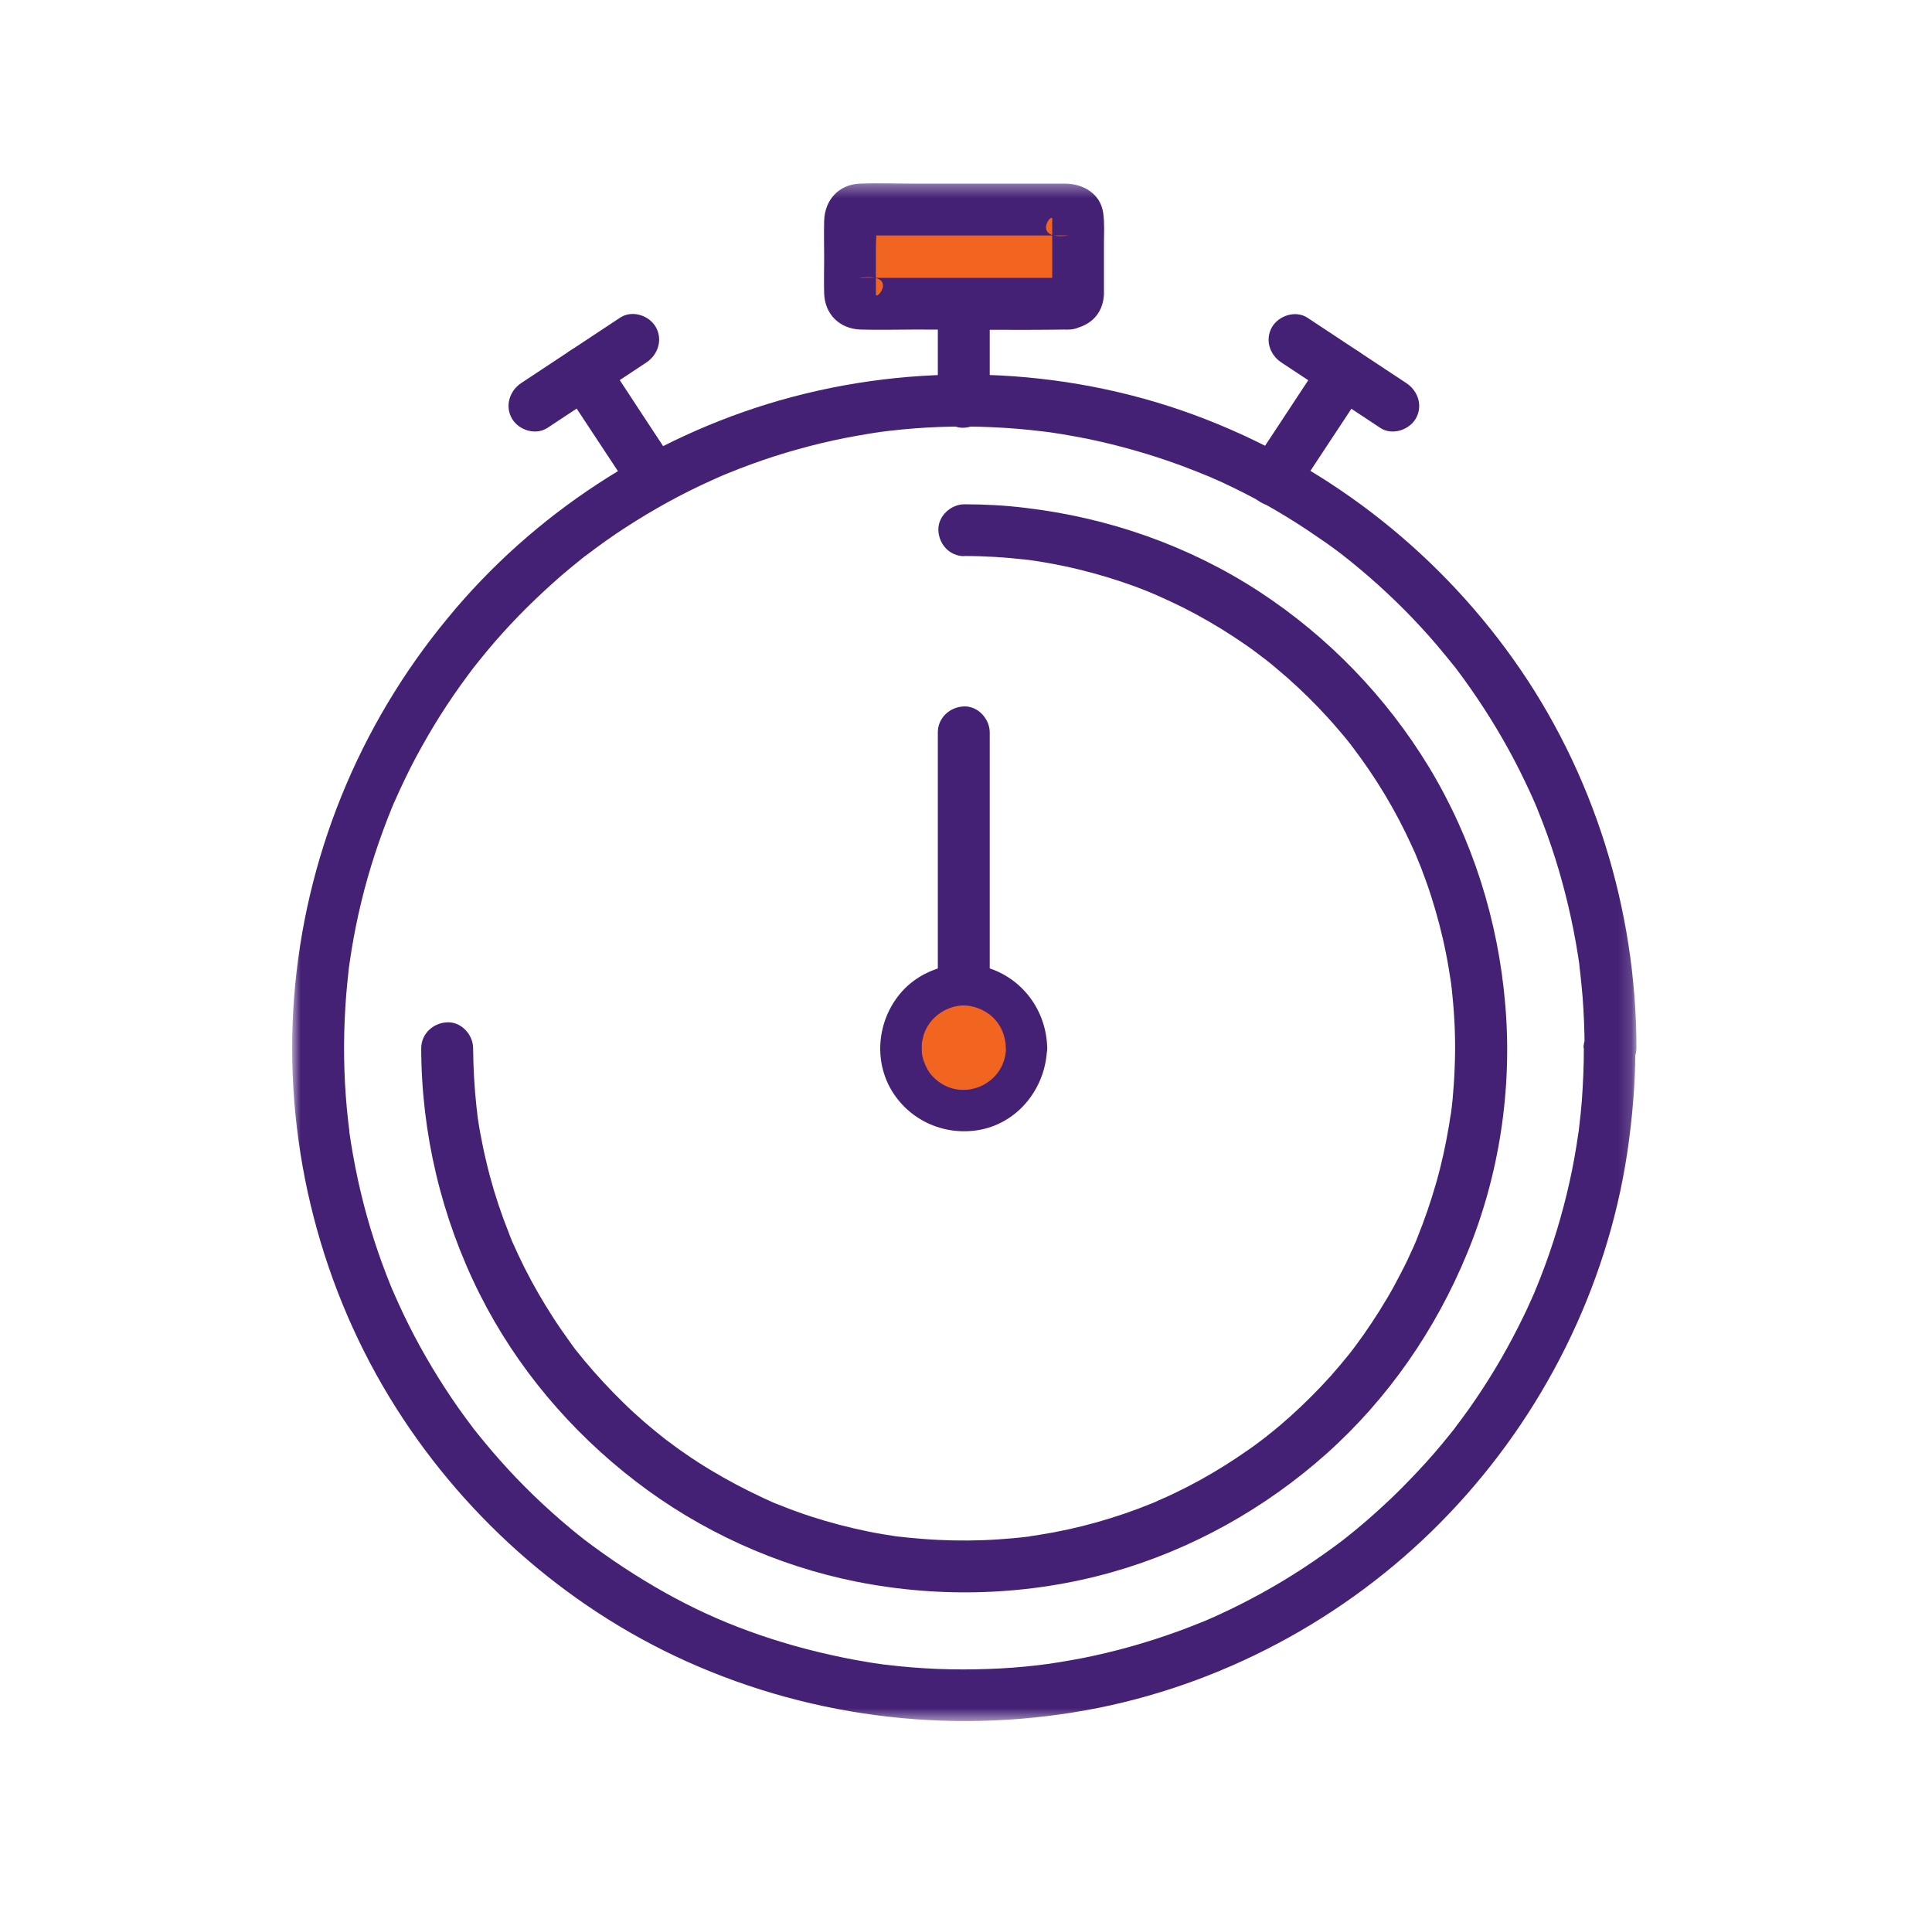 <svg width="151" height="150" viewBox="0 0 151 150" fill="none" xmlns="http://www.w3.org/2000/svg">
<mask id="mask0_2856_4179" style="mask-type:luminance" maskUnits="userSpaceOnUse" x="22" y="14" width="106" height="121">
<path d="M127.833 14.333H22.833V134.5H127.833V14.333Z" fill="white"/>
</mask>
<g mask="url(#mask0_2856_4179)">
<path d="M75.341 43.452C76.95 43.452 78.544 43.55 80.125 43.732C80.209 43.732 80.699 43.802 80.503 43.774C80.307 43.746 80.797 43.816 80.881 43.83C81.273 43.886 81.678 43.956 82.07 44.026C82.826 44.165 83.567 44.319 84.309 44.501C85.806 44.864 87.289 45.312 88.73 45.843C89.066 45.969 89.401 46.094 89.737 46.234C89.905 46.304 90.073 46.374 90.241 46.444C90.269 46.444 90.534 46.57 90.325 46.486C90.115 46.402 90.465 46.542 90.493 46.556C91.178 46.863 91.85 47.171 92.521 47.506C93.864 48.191 95.179 48.946 96.453 49.785C97.068 50.19 97.684 50.61 98.271 51.057C98.411 51.169 98.551 51.267 98.691 51.379C98.999 51.602 98.537 51.253 98.845 51.49C99.153 51.728 99.447 51.966 99.74 52.218C100.902 53.182 101.993 54.203 103.042 55.293C103.546 55.824 104.049 56.369 104.525 56.928C104.763 57.194 104.987 57.474 105.211 57.739C105.323 57.879 105.435 58.019 105.546 58.159C105.616 58.257 105.938 58.676 105.714 58.382C107.533 60.773 109.086 63.345 110.331 66.085C110.401 66.253 110.485 66.406 110.555 66.574C110.583 66.644 110.779 67.078 110.695 66.91C110.625 66.742 110.807 67.175 110.835 67.245C110.919 67.441 110.989 67.637 111.073 67.832C111.353 68.559 111.618 69.3 111.856 70.041C112.318 71.495 112.71 72.963 113.004 74.459C113.157 75.213 113.283 75.968 113.395 76.737C113.437 76.975 113.395 76.695 113.395 76.653C113.395 76.751 113.423 76.835 113.423 76.933C113.451 77.157 113.479 77.366 113.493 77.576C113.535 77.981 113.577 78.387 113.605 78.792C113.731 80.372 113.759 81.952 113.689 83.531C113.661 84.314 113.605 85.097 113.535 85.88C113.493 86.285 113.451 86.691 113.395 87.082C113.367 87.32 113.395 87.04 113.395 86.998C113.395 87.096 113.367 87.18 113.353 87.278C113.325 87.487 113.283 87.711 113.255 87.921C113.004 89.43 112.682 90.926 112.262 92.394C111.842 93.876 111.339 95.33 110.765 96.756C110.737 96.84 110.695 96.924 110.667 97.007C110.667 96.979 110.793 96.728 110.695 96.938C110.625 97.105 110.555 97.273 110.485 97.427C110.331 97.776 110.163 98.14 109.996 98.489C109.674 99.16 109.324 99.817 108.974 100.474C108.247 101.802 107.435 103.074 106.568 104.319C106.358 104.612 106.148 104.892 105.938 105.185C105.868 105.283 105.616 105.605 105.826 105.339C105.7 105.507 105.574 105.661 105.449 105.828C104.987 106.401 104.511 106.961 104.021 107.52C103.014 108.638 101.951 109.701 100.832 110.707C100.286 111.196 99.726 111.672 99.139 112.133C98.999 112.245 98.859 112.357 98.719 112.469C98.985 112.259 98.663 112.51 98.565 112.58C98.257 112.818 97.95 113.042 97.628 113.265C96.397 114.132 95.109 114.943 93.794 115.67C93.137 116.033 92.479 116.369 91.808 116.69C91.486 116.844 91.164 116.998 90.828 117.138C90.66 117.208 90.507 117.277 90.339 117.361C90.129 117.459 90.381 117.347 90.409 117.333C90.297 117.375 90.185 117.431 90.073 117.473C87.233 118.633 84.267 119.472 81.245 119.948C81.063 119.975 80.881 120.003 80.699 120.031C80.601 120.031 80.517 120.059 80.419 120.073C80.447 120.073 80.741 120.031 80.503 120.073C80.07 120.129 79.636 120.171 79.202 120.213C78.419 120.283 77.635 120.339 76.852 120.367C75.271 120.423 73.69 120.395 72.123 120.269C71.745 120.241 71.381 120.199 71.004 120.171C70.794 120.143 70.57 120.129 70.36 120.101C70.262 120.101 70.178 120.073 70.08 120.073C70.248 120.101 70.29 120.101 70.08 120.073C69.325 119.961 68.569 119.836 67.814 119.682C66.331 119.374 64.862 118.997 63.407 118.522C62.665 118.284 61.924 118.018 61.196 117.725C61.028 117.655 60.86 117.599 60.692 117.529C60.622 117.501 60.175 117.319 60.357 117.389C60.525 117.459 60.091 117.277 60.021 117.236C59.825 117.152 59.643 117.068 59.447 116.97C58.104 116.341 56.789 115.642 55.516 114.873C54.858 114.482 54.215 114.062 53.571 113.615C53.277 113.419 52.983 113.209 52.704 113C52.564 112.888 52.424 112.79 52.27 112.678C52.2 112.622 52.13 112.566 52.06 112.524C52.032 112.496 51.738 112.273 51.92 112.413C52.06 112.524 51.696 112.245 51.64 112.189C51.501 112.077 51.361 111.965 51.221 111.853C50.927 111.616 50.633 111.364 50.339 111.113C49.78 110.623 49.234 110.134 48.716 109.617C47.639 108.568 46.618 107.464 45.652 106.304C45.429 106.038 45.205 105.758 44.981 105.479C44.743 105.171 45.093 105.633 44.869 105.325C44.743 105.157 44.617 104.99 44.505 104.822C44.072 104.221 43.652 103.62 43.246 102.991C42.421 101.718 41.665 100.404 40.98 99.048C40.644 98.377 40.336 97.706 40.028 97.021C39.874 96.672 40.098 97.203 39.958 96.84C39.888 96.672 39.818 96.504 39.762 96.336C39.622 95.973 39.483 95.609 39.343 95.246C38.811 93.792 38.363 92.31 38.014 90.814C37.832 90.074 37.678 89.319 37.538 88.564C37.468 88.2 37.412 87.837 37.356 87.473C37.356 87.389 37.272 86.9 37.3 87.096C37.328 87.334 37.3 87.026 37.3 86.998C37.286 86.844 37.258 86.691 37.244 86.537C37.076 84.999 36.992 83.461 36.978 81.924C36.978 80.861 36.055 79.841 34.95 79.897C33.858 79.939 32.921 80.791 32.921 81.924C32.935 88.578 34.502 95.162 37.482 101.117C40.364 106.863 44.589 111.853 49.682 115.768C54.718 119.64 60.692 122.366 66.932 123.61C73.536 124.924 80.419 124.7 86.911 122.869C93.123 121.108 98.887 117.893 103.7 113.587C108.499 109.295 112.22 103.899 114.668 97.944C117.187 91.849 118.208 85.097 117.648 78.527C117.103 71.97 115.088 65.568 111.674 59.934C108.345 54.454 103.798 49.757 98.439 46.248C92.941 42.656 86.659 40.461 80.153 39.692C78.558 39.496 76.963 39.412 75.369 39.412C74.305 39.412 73.298 40.349 73.34 41.439C73.382 42.544 74.221 43.466 75.369 43.466" fill="#452175"/>
<path d="M123.79 81.91C123.79 83.266 123.734 84.622 123.636 85.978C123.58 86.635 123.524 87.278 123.44 87.935C123.426 88.061 123.412 88.186 123.398 88.298C123.328 88.913 123.468 87.893 123.37 88.494C123.314 88.857 123.258 89.221 123.202 89.598C122.797 92.129 122.181 94.617 121.397 97.049C121.006 98.251 120.572 99.44 120.096 100.6C120.096 100.586 119.872 101.131 119.998 100.852C120.11 100.586 119.886 101.117 119.886 101.103C119.761 101.383 119.649 101.649 119.523 101.914C119.257 102.515 118.963 103.102 118.669 103.69C117.55 105.912 116.263 108.051 114.822 110.092C114.458 110.595 114.094 111.099 113.717 111.588C113.507 111.867 114.01 111.224 113.661 111.672C113.549 111.812 113.437 111.951 113.325 112.091C113.115 112.343 112.919 112.594 112.709 112.846C111.898 113.825 111.044 114.761 110.163 115.67C109.31 116.565 108.414 117.417 107.491 118.242C107.057 118.633 106.609 119.025 106.148 119.402C105.924 119.598 105.686 119.78 105.462 119.962C105.35 120.059 105.224 120.143 105.112 120.241C105.042 120.297 104.972 120.353 104.902 120.409C105.07 120.269 105.084 120.269 104.902 120.409C102.916 121.905 100.845 123.275 98.663 124.477C97.571 125.078 96.452 125.651 95.319 126.168C95.053 126.294 94.773 126.42 94.507 126.532C94.465 126.56 93.92 126.783 94.326 126.616C94.186 126.672 94.046 126.728 93.906 126.783C93.29 127.035 92.675 127.273 92.059 127.496C89.639 128.377 87.148 129.076 84.63 129.579C84.028 129.691 83.427 129.803 82.811 129.901C82.503 129.943 82.196 129.999 81.902 130.041C81.314 130.125 82.154 130.013 81.79 130.055C81.58 130.083 81.356 130.111 81.146 130.138C79.845 130.292 78.53 130.39 77.229 130.432C74.599 130.53 71.941 130.432 69.324 130.111C69.142 130.097 68.96 130.069 68.765 130.041C68.82 130.041 69.142 130.097 68.765 130.041C68.457 129.999 68.149 129.957 67.855 129.901C67.184 129.789 66.526 129.677 65.868 129.537C64.581 129.272 63.308 128.964 62.063 128.615C57.138 127.217 53.095 125.358 48.688 122.464C47.653 121.779 46.645 121.066 45.652 120.311C45.974 120.563 45.33 120.059 45.232 119.975C45.008 119.794 44.771 119.612 44.547 119.416C44.043 118.997 43.553 118.578 43.078 118.144C41.189 116.453 39.44 114.621 37.831 112.664C37.649 112.441 37.453 112.203 37.272 111.979C37.202 111.881 37.132 111.798 37.048 111.7C36.684 111.238 37.286 112.021 36.936 111.546C36.544 111.029 36.152 110.497 35.789 109.98C35.075 108.96 34.404 107.925 33.76 106.849C33.116 105.772 32.515 104.682 31.955 103.564C31.689 103.032 31.424 102.487 31.186 101.956C31.06 101.69 30.948 101.411 30.822 101.145C30.808 101.103 30.57 100.544 30.738 100.964C30.668 100.796 30.598 100.628 30.528 100.46C29.577 98.112 28.793 95.693 28.206 93.219C27.898 91.933 27.646 90.647 27.436 89.347C27.394 89.039 27.338 88.732 27.296 88.424C27.24 88.061 27.352 88.913 27.296 88.312C27.268 88.13 27.254 87.949 27.226 87.753C27.142 87.068 27.086 86.383 27.03 85.698C26.834 83.056 26.849 80.4 27.058 77.758C27.114 77.143 27.17 76.514 27.24 75.898C27.254 75.717 27.282 75.535 27.31 75.339C27.254 75.731 27.31 75.423 27.31 75.339C27.366 74.976 27.422 74.598 27.478 74.235C27.688 72.963 27.94 71.705 28.248 70.447C28.849 67.958 29.661 65.512 30.626 63.135C30.668 63.038 30.822 62.674 30.668 63.038C30.724 62.898 30.78 62.758 30.85 62.618C30.976 62.352 31.088 62.073 31.214 61.807C31.493 61.206 31.773 60.619 32.067 60.032C32.641 58.9 33.27 57.781 33.928 56.691C34.571 55.628 35.257 54.594 35.984 53.574C36.32 53.098 36.684 52.623 37.034 52.148C36.796 52.455 37.034 52.148 37.104 52.064C37.202 51.952 37.286 51.826 37.383 51.714C37.607 51.435 37.831 51.169 38.055 50.889C39.636 48.988 41.371 47.213 43.218 45.563C43.651 45.172 44.099 44.78 44.561 44.403C44.813 44.193 45.064 43.998 45.316 43.788C45.428 43.69 45.54 43.606 45.666 43.508C46.03 43.215 45.47 43.648 45.82 43.397C46.827 42.628 47.862 41.887 48.926 41.202C51.038 39.832 53.263 38.602 55.557 37.567C55.823 37.441 56.103 37.329 56.369 37.204C56.453 37.162 56.733 37.05 56.369 37.204C56.537 37.134 56.705 37.064 56.873 36.994C57.488 36.742 58.104 36.505 58.719 36.281C59.908 35.848 61.112 35.456 62.329 35.121C63.56 34.771 64.805 34.478 66.064 34.226C66.666 34.114 67.268 34.002 67.869 33.904C68.177 33.849 68.485 33.807 68.779 33.765C69.38 33.681 68.359 33.807 68.974 33.737C69.156 33.709 69.338 33.695 69.534 33.667C72.192 33.359 74.865 33.261 77.537 33.387C78.88 33.443 80.223 33.555 81.552 33.723C81.678 33.737 81.804 33.751 81.916 33.765C81.454 33.709 82.056 33.779 82.112 33.793C82.419 33.835 82.727 33.891 83.021 33.932C83.693 34.044 84.35 34.17 85.008 34.296C87.498 34.813 89.947 35.512 92.339 36.393C92.898 36.602 93.458 36.826 94.018 37.05C94.06 37.064 94.605 37.301 94.2 37.12C94.311 37.162 94.424 37.218 94.535 37.26C94.857 37.399 95.193 37.553 95.515 37.693C96.648 38.224 97.767 38.783 98.859 39.398C99.964 40.014 101.055 40.684 102.118 41.383C102.636 41.733 103.154 42.082 103.657 42.432C103.895 42.6 104.133 42.781 104.371 42.949C104.469 43.019 104.567 43.089 104.651 43.159C104.707 43.201 105.294 43.648 104.944 43.383C106.889 44.906 108.736 46.57 110.443 48.359C111.296 49.254 112.122 50.176 112.905 51.141C113.087 51.365 113.283 51.602 113.465 51.826C113.577 51.966 113.689 52.106 113.801 52.245C113.577 51.952 113.759 52.175 113.801 52.245C114.192 52.763 114.57 53.28 114.948 53.825C116.375 55.866 117.662 58.005 118.781 60.242C119.061 60.801 119.327 61.36 119.593 61.933C119.733 62.227 119.859 62.534 119.998 62.842C120.026 62.912 120.152 63.205 119.998 62.842C120.082 63.038 120.166 63.233 120.236 63.429C120.726 64.631 121.16 65.847 121.551 67.078C122.321 69.524 122.908 72.026 123.314 74.556C123.356 74.864 123.412 75.172 123.454 75.479C123.398 75.074 123.454 75.479 123.454 75.591C123.468 75.745 123.496 75.898 123.51 76.052C123.58 76.667 123.636 77.296 123.692 77.912C123.79 79.226 123.846 80.554 123.846 81.882C123.846 82.944 124.769 83.965 125.875 83.909C126.98 83.853 127.903 83.014 127.903 81.882C127.889 71.062 124.545 60.312 118.264 51.505C112.052 42.781 103.336 36.099 93.29 32.409C83.007 28.634 71.479 28.271 60.944 31.29C50.856 34.184 41.679 40.167 35.005 48.289C28.024 56.719 23.826 67.064 22.987 77.939C22.148 88.802 24.778 99.873 30.43 109.183C35.886 118.172 44.057 125.511 53.641 129.831C63.728 134.374 75.032 135.646 85.889 133.466C96.27 131.369 105.952 125.973 113.255 118.298C120.6 110.595 125.581 100.67 127.176 90.129C127.581 87.403 127.819 84.664 127.819 81.91C127.819 80.847 126.882 79.827 125.791 79.883C124.699 79.925 123.776 80.777 123.762 81.91" fill="#452175"/>
<path d="M77.355 76.989V57.236C77.355 56.174 76.418 55.153 75.326 55.209C74.235 55.251 73.298 56.104 73.298 57.236V76.989C73.298 78.051 74.221 79.072 75.326 79.016C76.418 78.974 77.355 78.121 77.355 76.989Z" fill="#452175"/>
<path d="M80.251 81.91C80.251 84.622 78.055 86.83 75.34 86.83C72.626 86.83 70.43 84.622 70.43 81.91C70.43 79.198 72.626 76.989 75.34 76.989C78.055 76.989 80.251 79.198 80.251 81.91Z" fill="#F16521"/>
<path d="M78.628 81.91C78.572 84.929 74.808 86.369 72.766 83.979C72.43 83.587 72.094 82.804 72.052 82.273C72.038 82.049 72.038 81.826 72.052 81.616C72.052 81.518 72.052 81.434 72.08 81.337C72.052 81.532 72.108 81.239 72.108 81.225C72.22 80.735 72.29 80.568 72.5 80.204C73.171 79.072 74.585 78.387 75.816 78.624C77.509 78.932 78.586 80.26 78.614 81.896C78.656 83.979 81.888 83.993 81.846 81.896C81.79 79.114 80.083 76.653 77.453 75.717C74.962 74.836 72.038 75.633 70.345 77.66C68.569 79.799 68.261 82.902 69.73 85.293C71.185 87.655 73.955 88.815 76.655 88.284C79.677 87.683 81.776 84.915 81.832 81.882C81.874 79.799 78.628 79.799 78.6 81.882" fill="#452175"/>
<path d="M77.355 31.402V23.769C77.355 22.707 76.418 21.686 75.326 21.742C74.235 21.784 73.298 22.637 73.298 23.769V31.402C73.298 32.465 74.221 33.485 75.326 33.429C76.418 33.387 77.355 32.535 77.355 31.402Z" fill="#452175"/>
<path d="M83.538 23.741H67.141C66.749 23.741 66.428 23.42 66.428 23.029V17.101C66.428 16.71 66.749 16.388 67.141 16.388H83.538C83.93 16.388 84.252 16.71 84.252 17.101V23.029C84.252 23.42 83.93 23.741 83.538 23.741Z" fill="#F16521"/>
<path d="M83.539 21.715H68.793C68.303 21.715 67.799 21.686 67.31 21.715C67.254 21.715 67.198 21.715 67.142 21.715C70.43 21.281 68.359 23.727 68.457 22.931C68.471 22.791 68.457 22.651 68.457 22.511V19.52C68.457 18.765 68.541 17.94 68.457 17.185C68.373 16.43 66.498 18.317 67.198 18.401C67.338 18.415 67.492 18.401 67.646 18.401H83.245C83.343 18.401 83.455 18.415 83.553 18.401C80.433 18.821 82.336 16.402 82.238 17.185C82.224 17.325 82.238 17.465 82.238 17.605V22.413C82.238 22.567 82.238 22.721 82.238 22.875C82.308 23.686 81.217 21.966 83.553 21.701C82.504 21.826 81.482 22.553 81.524 23.727C81.566 24.72 82.42 25.88 83.553 25.755C85.092 25.573 86.197 24.636 86.281 23.015C86.281 22.791 86.281 22.553 86.281 22.33V19.058C86.281 18.262 86.337 17.451 86.225 16.654C86.015 15.116 84.63 14.347 83.217 14.347H71.339C69.968 14.347 68.583 14.291 67.212 14.347C65.547 14.417 64.456 15.633 64.414 17.269C64.386 18.234 64.414 19.212 64.414 20.177C64.414 21.085 64.386 22.008 64.414 22.917C64.456 24.552 65.617 25.699 67.254 25.755C68.695 25.797 70.136 25.755 71.577 25.755C75.48 25.755 79.384 25.81 83.287 25.755C83.371 25.755 83.455 25.755 83.539 25.755C84.602 25.755 85.61 24.818 85.568 23.727C85.526 22.637 84.686 21.701 83.539 21.701" fill="#452175"/>
<path d="M101.293 38.504C103.125 35.722 104.958 32.94 106.791 30.172C107.392 29.263 106.973 27.935 106.063 27.404C105.07 26.817 103.895 27.208 103.293 28.131C101.46 30.913 99.628 33.695 97.795 36.477C97.193 37.385 97.613 38.713 98.522 39.245C99.516 39.832 100.691 39.44 101.293 38.518" fill="#452175"/>
<path d="M109.925 29.948C107.351 28.243 104.777 26.537 102.188 24.832C101.279 24.231 99.95 24.65 99.418 25.559C98.845 26.551 99.236 27.726 100.146 28.327C102.72 30.032 105.294 31.738 107.883 33.443C108.792 34.044 110.121 33.625 110.653 32.716C111.226 31.724 110.835 30.549 109.925 29.948Z" fill="#452175"/>
<path d="M52.872 36.449C51.039 33.667 49.206 30.885 47.387 28.103C46.786 27.194 45.596 26.803 44.617 27.376C43.708 27.907 43.288 29.235 43.89 30.144C45.722 32.926 47.555 35.708 49.388 38.476C49.989 39.384 51.179 39.776 52.158 39.203C53.068 38.671 53.487 37.343 52.886 36.435" fill="#452175"/>
<path d="M42.784 33.443C45.358 31.738 47.933 30.032 50.521 28.327C51.43 27.726 51.822 26.537 51.248 25.545C50.717 24.636 49.402 24.217 48.478 24.818C45.904 26.523 43.33 28.229 40.741 29.934C39.832 30.535 39.44 31.724 40.014 32.716C40.546 33.625 41.861 34.044 42.784 33.443Z" fill="#452175"/>
</g>
</svg>
